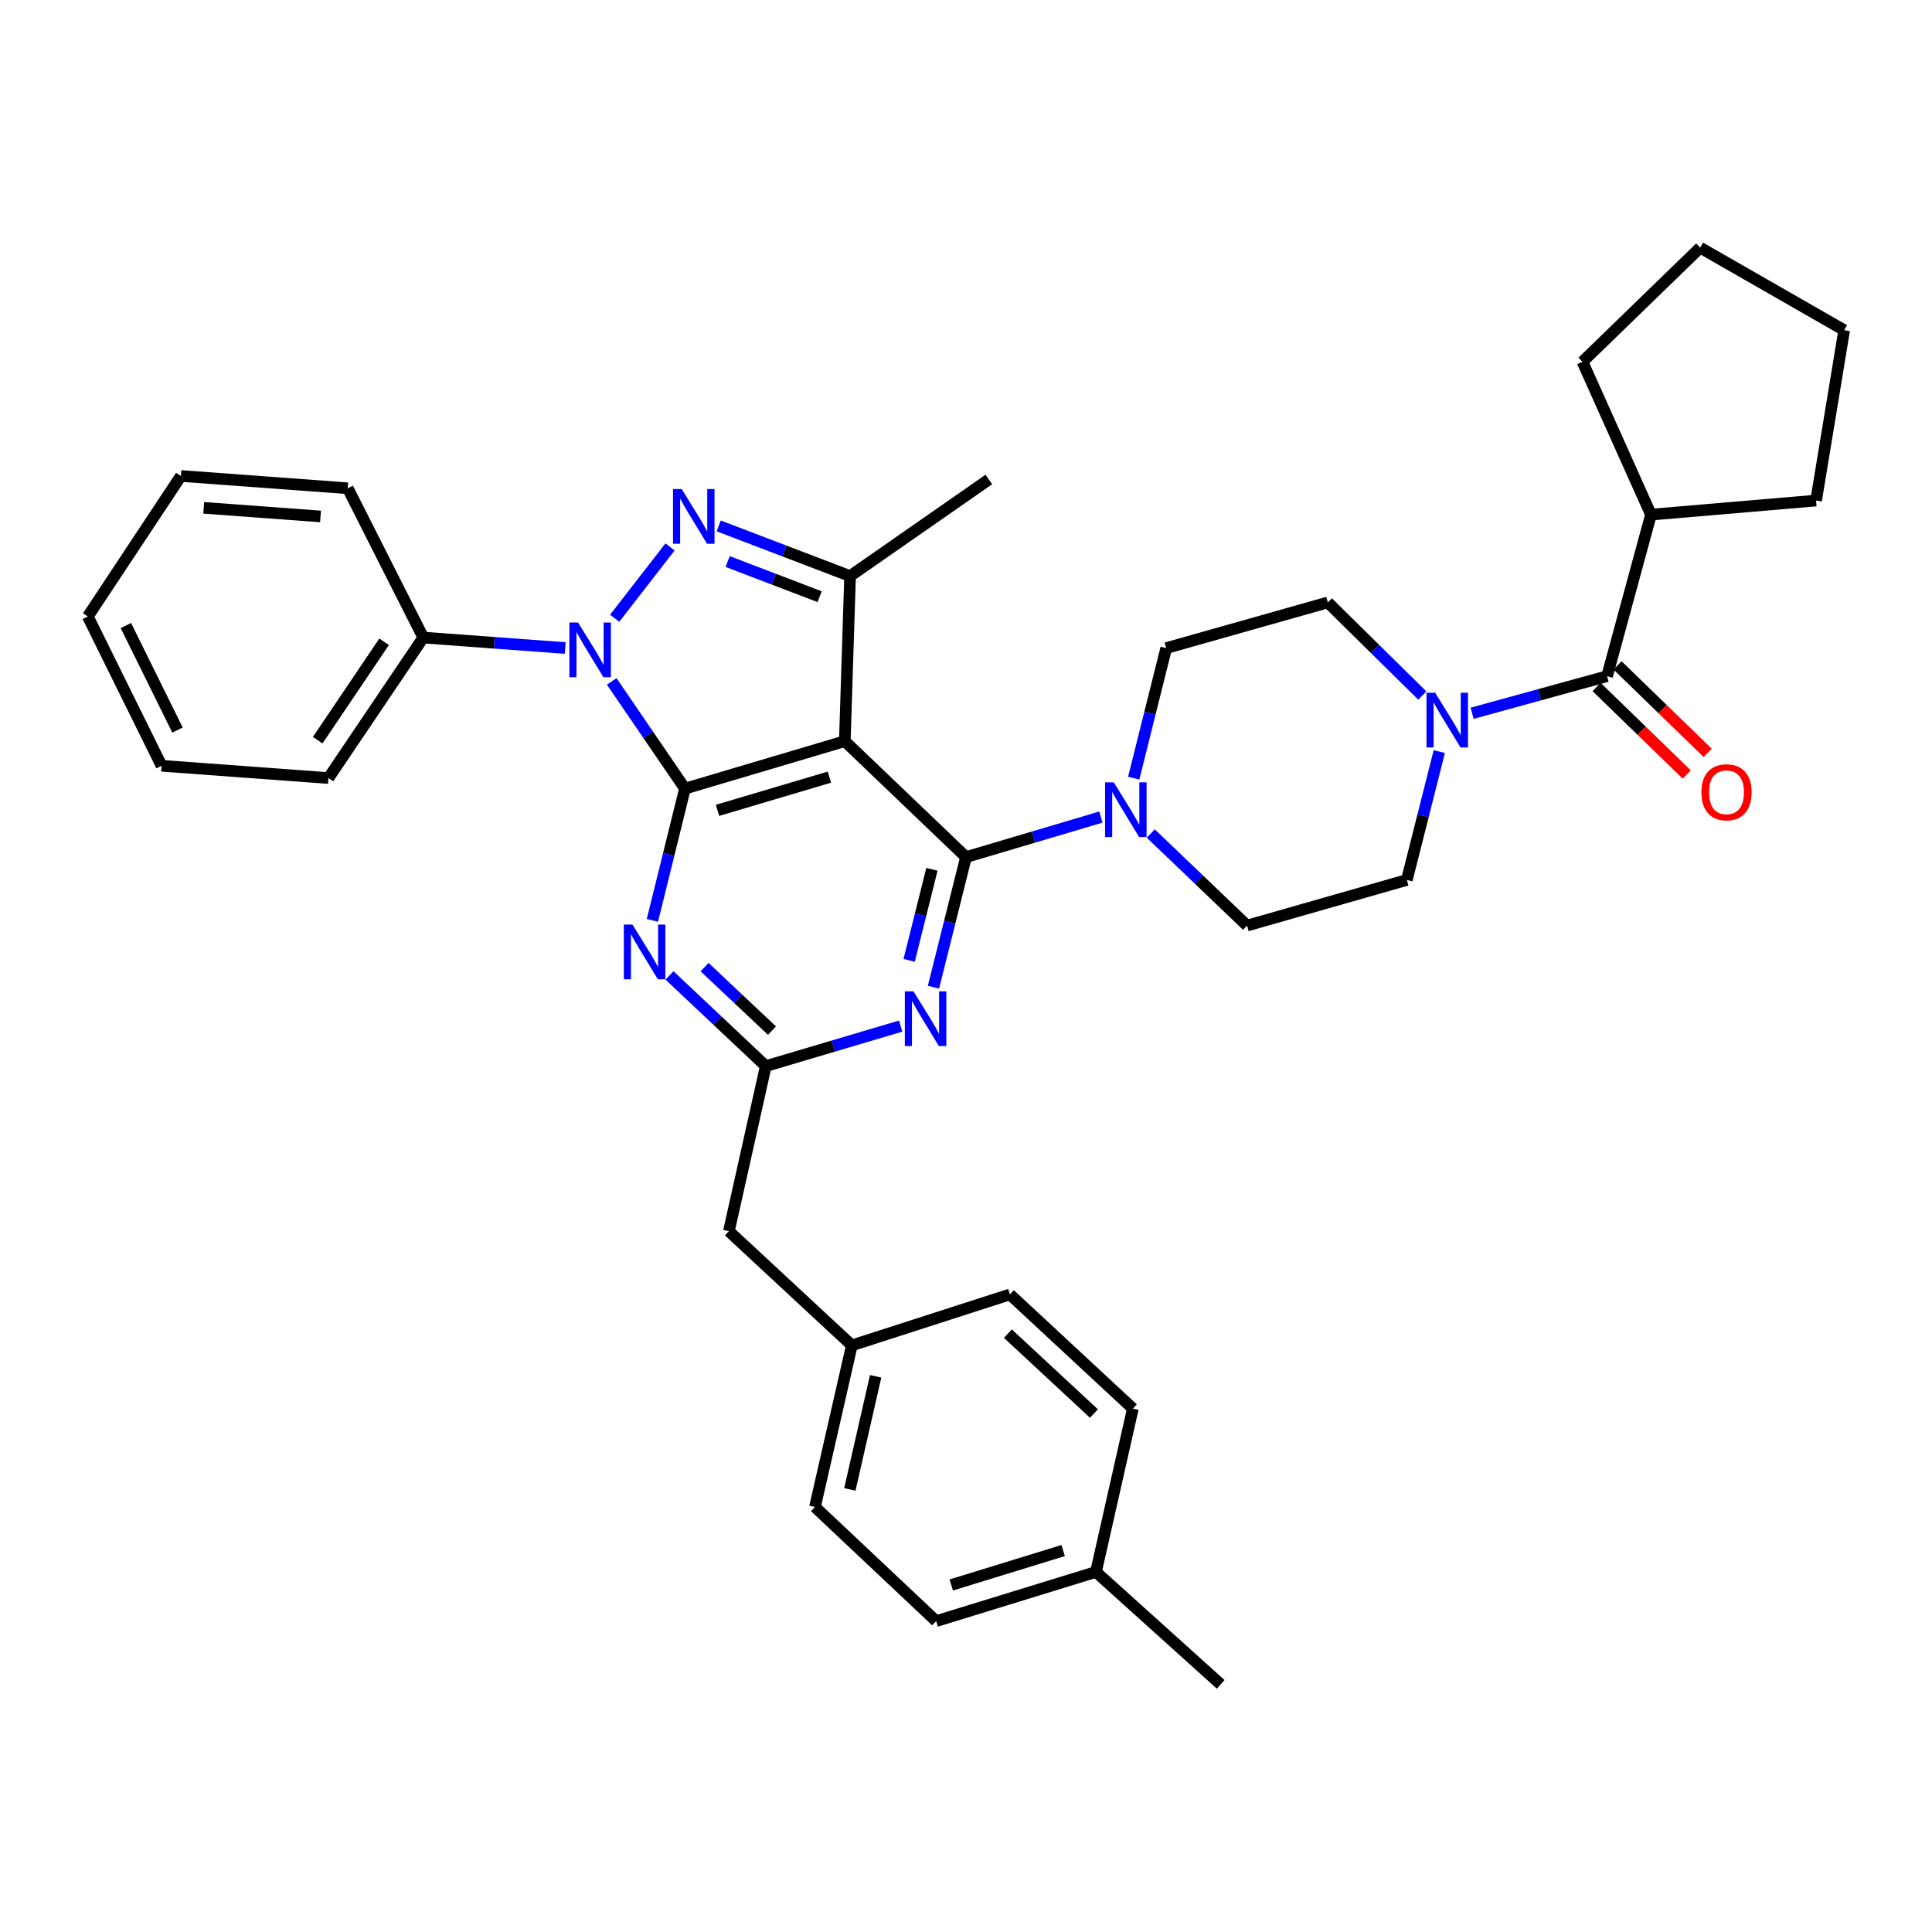 <?xml version='1.0' encoding='iso-8859-1'?>
<svg version='1.1' baseProfile='full'
              xmlns='http://www.w3.org/2000/svg'
                      xmlns:rdkit='http://www.rdkit.org/xml'
                      xmlns:xlink='http://www.w3.org/1999/xlink'
                  xml:space='preserve'
width='1000px' height='1000px' viewBox='0 0 1000 1000'>
<!-- END OF HEADER -->
<rect style='opacity:1.0;fill:#FFFFFF;stroke:none' width='1000' height='1000' x='0' y='0'> </rect>
<path class='bond-0' d='M 854.546,266.365 L 819.092,187.27' style='fill:none;fill-rule:evenodd;stroke:#000000;stroke-width:6px;stroke-linecap:butt;stroke-linejoin:miter;stroke-opacity:1' />
<path class='bond-1' d='M 854.546,266.365 L 940.004,259.086' style='fill:none;fill-rule:evenodd;stroke:#000000;stroke-width:6px;stroke-linecap:butt;stroke-linejoin:miter;stroke-opacity:1' />
<path class='bond-2' d='M 854.546,266.365 L 831.816,349.997' style='fill:none;fill-rule:evenodd;stroke:#000000;stroke-width:6px;stroke-linecap:butt;stroke-linejoin:miter;stroke-opacity:1' />
<path class='bond-3' d='M 744.975,389.02 L 736.578,422.239' style='fill:none;fill-rule:evenodd;stroke:#0000FF;stroke-width:6px;stroke-linecap:butt;stroke-linejoin:miter;stroke-opacity:1' />
<path class='bond-3' d='M 736.578,422.239 L 728.182,455.458' style='fill:none;fill-rule:evenodd;stroke:#000000;stroke-width:6px;stroke-linecap:butt;stroke-linejoin:miter;stroke-opacity:1' />
<path class='bond-4' d='M 761.978,369.186 L 796.897,359.591' style='fill:none;fill-rule:evenodd;stroke:#0000FF;stroke-width:6px;stroke-linecap:butt;stroke-linejoin:miter;stroke-opacity:1' />
<path class='bond-4' d='M 796.897,359.591 L 831.816,349.997' style='fill:none;fill-rule:evenodd;stroke:#000000;stroke-width:6px;stroke-linecap:butt;stroke-linejoin:miter;stroke-opacity:1' />
<path class='bond-5' d='M 736.184,360.007 L 711.729,335.912' style='fill:none;fill-rule:evenodd;stroke:#0000FF;stroke-width:6px;stroke-linecap:butt;stroke-linejoin:miter;stroke-opacity:1' />
<path class='bond-5' d='M 711.729,335.912 L 687.275,311.816' style='fill:none;fill-rule:evenodd;stroke:#000000;stroke-width:6px;stroke-linecap:butt;stroke-linejoin:miter;stroke-opacity:1' />
<path class='bond-6' d='M 826.391,355.587 L 849.723,378.233' style='fill:none;fill-rule:evenodd;stroke:#000000;stroke-width:6px;stroke-linecap:butt;stroke-linejoin:miter;stroke-opacity:1' />
<path class='bond-6' d='M 849.723,378.233 L 873.056,400.88' style='fill:none;fill-rule:evenodd;stroke:#FF0000;stroke-width:6px;stroke-linecap:butt;stroke-linejoin:miter;stroke-opacity:1' />
<path class='bond-6' d='M 837.242,344.407 L 860.575,367.053' style='fill:none;fill-rule:evenodd;stroke:#000000;stroke-width:6px;stroke-linecap:butt;stroke-linejoin:miter;stroke-opacity:1' />
<path class='bond-6' d='M 860.575,367.053 L 883.907,389.7' style='fill:none;fill-rule:evenodd;stroke:#FF0000;stroke-width:6px;stroke-linecap:butt;stroke-linejoin:miter;stroke-opacity:1' />
<path class='bond-7' d='M 819.092,187.27 L 880.003,128.177' style='fill:none;fill-rule:evenodd;stroke:#000000;stroke-width:6px;stroke-linecap:butt;stroke-linejoin:miter;stroke-opacity:1' />
<path class='bond-8' d='M 940.004,259.086 L 954.545,170.91' style='fill:none;fill-rule:evenodd;stroke:#000000;stroke-width:6px;stroke-linecap:butt;stroke-linejoin:miter;stroke-opacity:1' />
<path class='bond-9' d='M 500,443.634 L 491.584,477.296' style='fill:none;fill-rule:evenodd;stroke:#000000;stroke-width:6px;stroke-linecap:butt;stroke-linejoin:miter;stroke-opacity:1' />
<path class='bond-9' d='M 491.584,477.296 L 483.167,510.959' style='fill:none;fill-rule:evenodd;stroke:#0000FF;stroke-width:6px;stroke-linecap:butt;stroke-linejoin:miter;stroke-opacity:1' />
<path class='bond-9' d='M 482.36,449.954 L 476.469,473.517' style='fill:none;fill-rule:evenodd;stroke:#000000;stroke-width:6px;stroke-linecap:butt;stroke-linejoin:miter;stroke-opacity:1' />
<path class='bond-9' d='M 476.469,473.517 L 470.577,497.081' style='fill:none;fill-rule:evenodd;stroke:#0000FF;stroke-width:6px;stroke-linecap:butt;stroke-linejoin:miter;stroke-opacity:1' />
<path class='bond-10' d='M 500,443.634 L 534.917,433.274' style='fill:none;fill-rule:evenodd;stroke:#000000;stroke-width:6px;stroke-linecap:butt;stroke-linejoin:miter;stroke-opacity:1' />
<path class='bond-10' d='M 534.917,433.274 L 569.834,422.913' style='fill:none;fill-rule:evenodd;stroke:#0000FF;stroke-width:6px;stroke-linecap:butt;stroke-linejoin:miter;stroke-opacity:1' />
<path class='bond-11' d='M 500,443.634 L 437.272,383.633' style='fill:none;fill-rule:evenodd;stroke:#000000;stroke-width:6px;stroke-linecap:butt;stroke-linejoin:miter;stroke-opacity:1' />
<path class='bond-12' d='M 466.191,531.101 L 431.278,541.461' style='fill:none;fill-rule:evenodd;stroke:#0000FF;stroke-width:6px;stroke-linecap:butt;stroke-linejoin:miter;stroke-opacity:1' />
<path class='bond-12' d='M 431.278,541.461 L 396.365,551.822' style='fill:none;fill-rule:evenodd;stroke:#000000;stroke-width:6px;stroke-linecap:butt;stroke-linejoin:miter;stroke-opacity:1' />
<path class='bond-13' d='M 595.641,431.435 L 620.55,455.262' style='fill:none;fill-rule:evenodd;stroke:#0000FF;stroke-width:6px;stroke-linecap:butt;stroke-linejoin:miter;stroke-opacity:1' />
<path class='bond-13' d='M 620.55,455.262 L 645.459,479.088' style='fill:none;fill-rule:evenodd;stroke:#000000;stroke-width:6px;stroke-linecap:butt;stroke-linejoin:miter;stroke-opacity:1' />
<path class='bond-14' d='M 586.809,402.771 L 595.222,369.113' style='fill:none;fill-rule:evenodd;stroke:#0000FF;stroke-width:6px;stroke-linecap:butt;stroke-linejoin:miter;stroke-opacity:1' />
<path class='bond-14' d='M 595.222,369.113 L 603.635,335.455' style='fill:none;fill-rule:evenodd;stroke:#000000;stroke-width:6px;stroke-linecap:butt;stroke-linejoin:miter;stroke-opacity:1' />
<path class='bond-15' d='M 316.619,352.699 L 335.58,380.44' style='fill:none;fill-rule:evenodd;stroke:#0000FF;stroke-width:6px;stroke-linecap:butt;stroke-linejoin:miter;stroke-opacity:1' />
<path class='bond-15' d='M 335.58,380.44 L 354.541,408.18' style='fill:none;fill-rule:evenodd;stroke:#000000;stroke-width:6px;stroke-linecap:butt;stroke-linejoin:miter;stroke-opacity:1' />
<path class='bond-16' d='M 318.146,320.017 L 346.804,283.103' style='fill:none;fill-rule:evenodd;stroke:#0000FF;stroke-width:6px;stroke-linecap:butt;stroke-linejoin:miter;stroke-opacity:1' />
<path class='bond-17' d='M 292.549,335.413 L 255.819,332.708' style='fill:none;fill-rule:evenodd;stroke:#0000FF;stroke-width:6px;stroke-linecap:butt;stroke-linejoin:miter;stroke-opacity:1' />
<path class='bond-17' d='M 255.819,332.708 L 219.088,330.002' style='fill:none;fill-rule:evenodd;stroke:#000000;stroke-width:6px;stroke-linecap:butt;stroke-linejoin:miter;stroke-opacity:1' />
<path class='bond-18' d='M 354.541,408.18 L 437.272,383.633' style='fill:none;fill-rule:evenodd;stroke:#000000;stroke-width:6px;stroke-linecap:butt;stroke-linejoin:miter;stroke-opacity:1' />
<path class='bond-18' d='M 371.383,419.435 L 429.294,402.252' style='fill:none;fill-rule:evenodd;stroke:#000000;stroke-width:6px;stroke-linecap:butt;stroke-linejoin:miter;stroke-opacity:1' />
<path class='bond-19' d='M 354.541,408.18 L 346.109,442.286' style='fill:none;fill-rule:evenodd;stroke:#000000;stroke-width:6px;stroke-linecap:butt;stroke-linejoin:miter;stroke-opacity:1' />
<path class='bond-19' d='M 346.109,442.286 L 337.677,476.392' style='fill:none;fill-rule:evenodd;stroke:#0000FF;stroke-width:6px;stroke-linecap:butt;stroke-linejoin:miter;stroke-opacity:1' />
<path class='bond-20' d='M 437.272,383.633 L 439.999,298.184' style='fill:none;fill-rule:evenodd;stroke:#000000;stroke-width:6px;stroke-linecap:butt;stroke-linejoin:miter;stroke-opacity:1' />
<path class='bond-21' d='M 439.999,298.184 L 405.999,285.194' style='fill:none;fill-rule:evenodd;stroke:#000000;stroke-width:6px;stroke-linecap:butt;stroke-linejoin:miter;stroke-opacity:1' />
<path class='bond-21' d='M 405.999,285.194 L 371.999,272.205' style='fill:none;fill-rule:evenodd;stroke:#0000FF;stroke-width:6px;stroke-linecap:butt;stroke-linejoin:miter;stroke-opacity:1' />
<path class='bond-21' d='M 424.238,308.841 L 400.438,299.748' style='fill:none;fill-rule:evenodd;stroke:#000000;stroke-width:6px;stroke-linecap:butt;stroke-linejoin:miter;stroke-opacity:1' />
<path class='bond-21' d='M 400.438,299.748 L 376.639,290.656' style='fill:none;fill-rule:evenodd;stroke:#0000FF;stroke-width:6px;stroke-linecap:butt;stroke-linejoin:miter;stroke-opacity:1' />
<path class='bond-22' d='M 439.999,298.184 L 511.815,248.18' style='fill:none;fill-rule:evenodd;stroke:#000000;stroke-width:6px;stroke-linecap:butt;stroke-linejoin:miter;stroke-opacity:1' />
<path class='bond-23' d='M 346.532,504.876 L 371.449,528.349' style='fill:none;fill-rule:evenodd;stroke:#0000FF;stroke-width:6px;stroke-linecap:butt;stroke-linejoin:miter;stroke-opacity:1' />
<path class='bond-23' d='M 371.449,528.349 L 396.365,551.822' style='fill:none;fill-rule:evenodd;stroke:#000000;stroke-width:6px;stroke-linecap:butt;stroke-linejoin:miter;stroke-opacity:1' />
<path class='bond-23' d='M 364.69,500.578 L 382.132,517.008' style='fill:none;fill-rule:evenodd;stroke:#0000FF;stroke-width:6px;stroke-linecap:butt;stroke-linejoin:miter;stroke-opacity:1' />
<path class='bond-23' d='M 382.132,517.008 L 399.574,533.439' style='fill:none;fill-rule:evenodd;stroke:#000000;stroke-width:6px;stroke-linecap:butt;stroke-linejoin:miter;stroke-opacity:1' />
<path class='bond-24' d='M 219.088,330.002 L 170.001,402.727' style='fill:none;fill-rule:evenodd;stroke:#000000;stroke-width:6px;stroke-linecap:butt;stroke-linejoin:miter;stroke-opacity:1' />
<path class='bond-24' d='M 198.811,332.194 L 164.45,383.102' style='fill:none;fill-rule:evenodd;stroke:#000000;stroke-width:6px;stroke-linecap:butt;stroke-linejoin:miter;stroke-opacity:1' />
<path class='bond-25' d='M 219.088,330.002 L 179.999,252.724' style='fill:none;fill-rule:evenodd;stroke:#000000;stroke-width:6px;stroke-linecap:butt;stroke-linejoin:miter;stroke-opacity:1' />
<path class='bond-26' d='M 170.001,402.727 L 83.635,396.365' style='fill:none;fill-rule:evenodd;stroke:#000000;stroke-width:6px;stroke-linecap:butt;stroke-linejoin:miter;stroke-opacity:1' />
<path class='bond-27' d='M 179.999,252.724 L 93.632,246.362' style='fill:none;fill-rule:evenodd;stroke:#000000;stroke-width:6px;stroke-linecap:butt;stroke-linejoin:miter;stroke-opacity:1' />
<path class='bond-27' d='M 165.899,267.308 L 105.443,262.854' style='fill:none;fill-rule:evenodd;stroke:#000000;stroke-width:6px;stroke-linecap:butt;stroke-linejoin:miter;stroke-opacity:1' />
<path class='bond-28' d='M 83.635,396.365 L 45.455,319.087' style='fill:none;fill-rule:evenodd;stroke:#000000;stroke-width:6px;stroke-linecap:butt;stroke-linejoin:miter;stroke-opacity:1' />
<path class='bond-28' d='M 91.876,377.872 L 65.15,323.778' style='fill:none;fill-rule:evenodd;stroke:#000000;stroke-width:6px;stroke-linecap:butt;stroke-linejoin:miter;stroke-opacity:1' />
<path class='bond-29' d='M 93.632,246.362 L 45.455,319.087' style='fill:none;fill-rule:evenodd;stroke:#000000;stroke-width:6px;stroke-linecap:butt;stroke-linejoin:miter;stroke-opacity:1' />
<path class='bond-30' d='M 396.365,551.822 L 377.271,637.271' style='fill:none;fill-rule:evenodd;stroke:#000000;stroke-width:6px;stroke-linecap:butt;stroke-linejoin:miter;stroke-opacity:1' />
<path class='bond-31' d='M 377.271,637.271 L 440.908,696.363' style='fill:none;fill-rule:evenodd;stroke:#000000;stroke-width:6px;stroke-linecap:butt;stroke-linejoin:miter;stroke-opacity:1' />
<path class='bond-32' d='M 440.908,696.363 L 421.822,780.003' style='fill:none;fill-rule:evenodd;stroke:#000000;stroke-width:6px;stroke-linecap:butt;stroke-linejoin:miter;stroke-opacity:1' />
<path class='bond-32' d='M 453.234,712.375 L 439.874,770.923' style='fill:none;fill-rule:evenodd;stroke:#000000;stroke-width:6px;stroke-linecap:butt;stroke-linejoin:miter;stroke-opacity:1' />
<path class='bond-33' d='M 440.908,696.363 L 522.73,669.998' style='fill:none;fill-rule:evenodd;stroke:#000000;stroke-width:6px;stroke-linecap:butt;stroke-linejoin:miter;stroke-opacity:1' />
<path class='bond-34' d='M 421.822,780.003 L 484.55,839.096' style='fill:none;fill-rule:evenodd;stroke:#000000;stroke-width:6px;stroke-linecap:butt;stroke-linejoin:miter;stroke-opacity:1' />
<path class='bond-35' d='M 484.55,839.096 L 567.272,813.639' style='fill:none;fill-rule:evenodd;stroke:#000000;stroke-width:6px;stroke-linecap:butt;stroke-linejoin:miter;stroke-opacity:1' />
<path class='bond-35' d='M 492.375,820.386 L 550.281,802.567' style='fill:none;fill-rule:evenodd;stroke:#000000;stroke-width:6px;stroke-linecap:butt;stroke-linejoin:miter;stroke-opacity:1' />
<path class='bond-36' d='M 567.272,813.639 L 586.367,729.09' style='fill:none;fill-rule:evenodd;stroke:#000000;stroke-width:6px;stroke-linecap:butt;stroke-linejoin:miter;stroke-opacity:1' />
<path class='bond-37' d='M 567.272,813.639 L 631.818,871.823' style='fill:none;fill-rule:evenodd;stroke:#000000;stroke-width:6px;stroke-linecap:butt;stroke-linejoin:miter;stroke-opacity:1' />
<path class='bond-38' d='M 586.367,729.09 L 522.73,669.998' style='fill:none;fill-rule:evenodd;stroke:#000000;stroke-width:6px;stroke-linecap:butt;stroke-linejoin:miter;stroke-opacity:1' />
<path class='bond-38' d='M 566.219,731.644 L 521.674,690.279' style='fill:none;fill-rule:evenodd;stroke:#000000;stroke-width:6px;stroke-linecap:butt;stroke-linejoin:miter;stroke-opacity:1' />
<path class='bond-39' d='M 645.459,479.088 L 728.182,455.458' style='fill:none;fill-rule:evenodd;stroke:#000000;stroke-width:6px;stroke-linecap:butt;stroke-linejoin:miter;stroke-opacity:1' />
<path class='bond-40' d='M 687.275,311.816 L 603.635,335.455' style='fill:none;fill-rule:evenodd;stroke:#000000;stroke-width:6px;stroke-linecap:butt;stroke-linejoin:miter;stroke-opacity:1' />
<path class='bond-41' d='M 880.003,128.177 L 954.545,170.91' style='fill:none;fill-rule:evenodd;stroke:#000000;stroke-width:6px;stroke-linecap:butt;stroke-linejoin:miter;stroke-opacity:1' />
<path  class='atom-1' d='M 742.834 358.567
L 752.114 373.567
Q 753.034 375.047, 754.514 377.727
Q 755.994 380.407, 756.074 380.567
L 756.074 358.567
L 759.834 358.567
L 759.834 386.887
L 755.954 386.887
L 745.994 370.487
Q 744.834 368.567, 743.594 366.367
Q 742.394 364.167, 742.034 363.487
L 742.034 386.887
L 738.354 386.887
L 738.354 358.567
L 742.834 358.567
' fill='#0000FF'/>
<path  class='atom-3' d='M 880.635 410.078
Q 880.635 403.278, 883.995 399.478
Q 887.355 395.678, 893.635 395.678
Q 899.915 395.678, 903.275 399.478
Q 906.635 403.278, 906.635 410.078
Q 906.635 416.958, 903.235 420.878
Q 899.835 424.758, 893.635 424.758
Q 887.395 424.758, 883.995 420.878
Q 880.635 416.998, 880.635 410.078
M 893.635 421.558
Q 897.955 421.558, 900.275 418.678
Q 902.635 415.758, 902.635 410.078
Q 902.635 404.518, 900.275 401.718
Q 897.955 398.878, 893.635 398.878
Q 889.315 398.878, 886.955 401.678
Q 884.635 404.478, 884.635 410.078
Q 884.635 415.798, 886.955 418.678
Q 889.315 421.558, 893.635 421.558
' fill='#FF0000'/>
<path  class='atom-7' d='M 472.828 513.114
L 482.108 528.114
Q 483.028 529.594, 484.508 532.274
Q 485.988 534.954, 486.068 535.114
L 486.068 513.114
L 489.828 513.114
L 489.828 541.434
L 485.948 541.434
L 475.988 525.034
Q 474.828 523.114, 473.588 520.914
Q 472.388 518.714, 472.028 518.034
L 472.028 541.434
L 468.348 541.434
L 468.348 513.114
L 472.828 513.114
' fill='#0000FF'/>
<path  class='atom-8' d='M 576.471 404.927
L 585.751 419.927
Q 586.671 421.407, 588.151 424.087
Q 589.631 426.767, 589.711 426.927
L 589.711 404.927
L 593.471 404.927
L 593.471 433.247
L 589.591 433.247
L 579.631 416.847
Q 578.471 414.927, 577.231 412.727
Q 576.031 410.527, 575.671 409.847
L 575.671 433.247
L 571.991 433.247
L 571.991 404.927
L 576.471 404.927
' fill='#0000FF'/>
<path  class='atom-9' d='M 299.194 322.204
L 308.474 337.204
Q 309.394 338.684, 310.874 341.364
Q 312.354 344.044, 312.434 344.204
L 312.434 322.204
L 316.194 322.204
L 316.194 350.524
L 312.314 350.524
L 302.354 334.124
Q 301.194 332.204, 299.954 330.004
Q 298.754 327.804, 298.394 327.124
L 298.394 350.524
L 294.714 350.524
L 294.714 322.204
L 299.194 322.204
' fill='#0000FF'/>
<path  class='atom-13' d='M 352.834 253.114
L 362.114 268.114
Q 363.034 269.594, 364.514 272.274
Q 365.994 274.954, 366.074 275.114
L 366.074 253.114
L 369.834 253.114
L 369.834 281.434
L 365.954 281.434
L 355.994 265.034
Q 354.834 263.114, 353.594 260.914
Q 352.394 258.714, 352.034 258.034
L 352.034 281.434
L 348.354 281.434
L 348.354 253.114
L 352.834 253.114
' fill='#0000FF'/>
<path  class='atom-15' d='M 327.377 478.569
L 336.657 493.569
Q 337.577 495.049, 339.057 497.729
Q 340.537 500.409, 340.617 500.569
L 340.617 478.569
L 344.377 478.569
L 344.377 506.889
L 340.497 506.889
L 330.537 490.489
Q 329.377 488.569, 328.137 486.369
Q 326.937 484.169, 326.577 483.489
L 326.577 506.889
L 322.897 506.889
L 322.897 478.569
L 327.377 478.569
' fill='#0000FF'/>
</svg>
